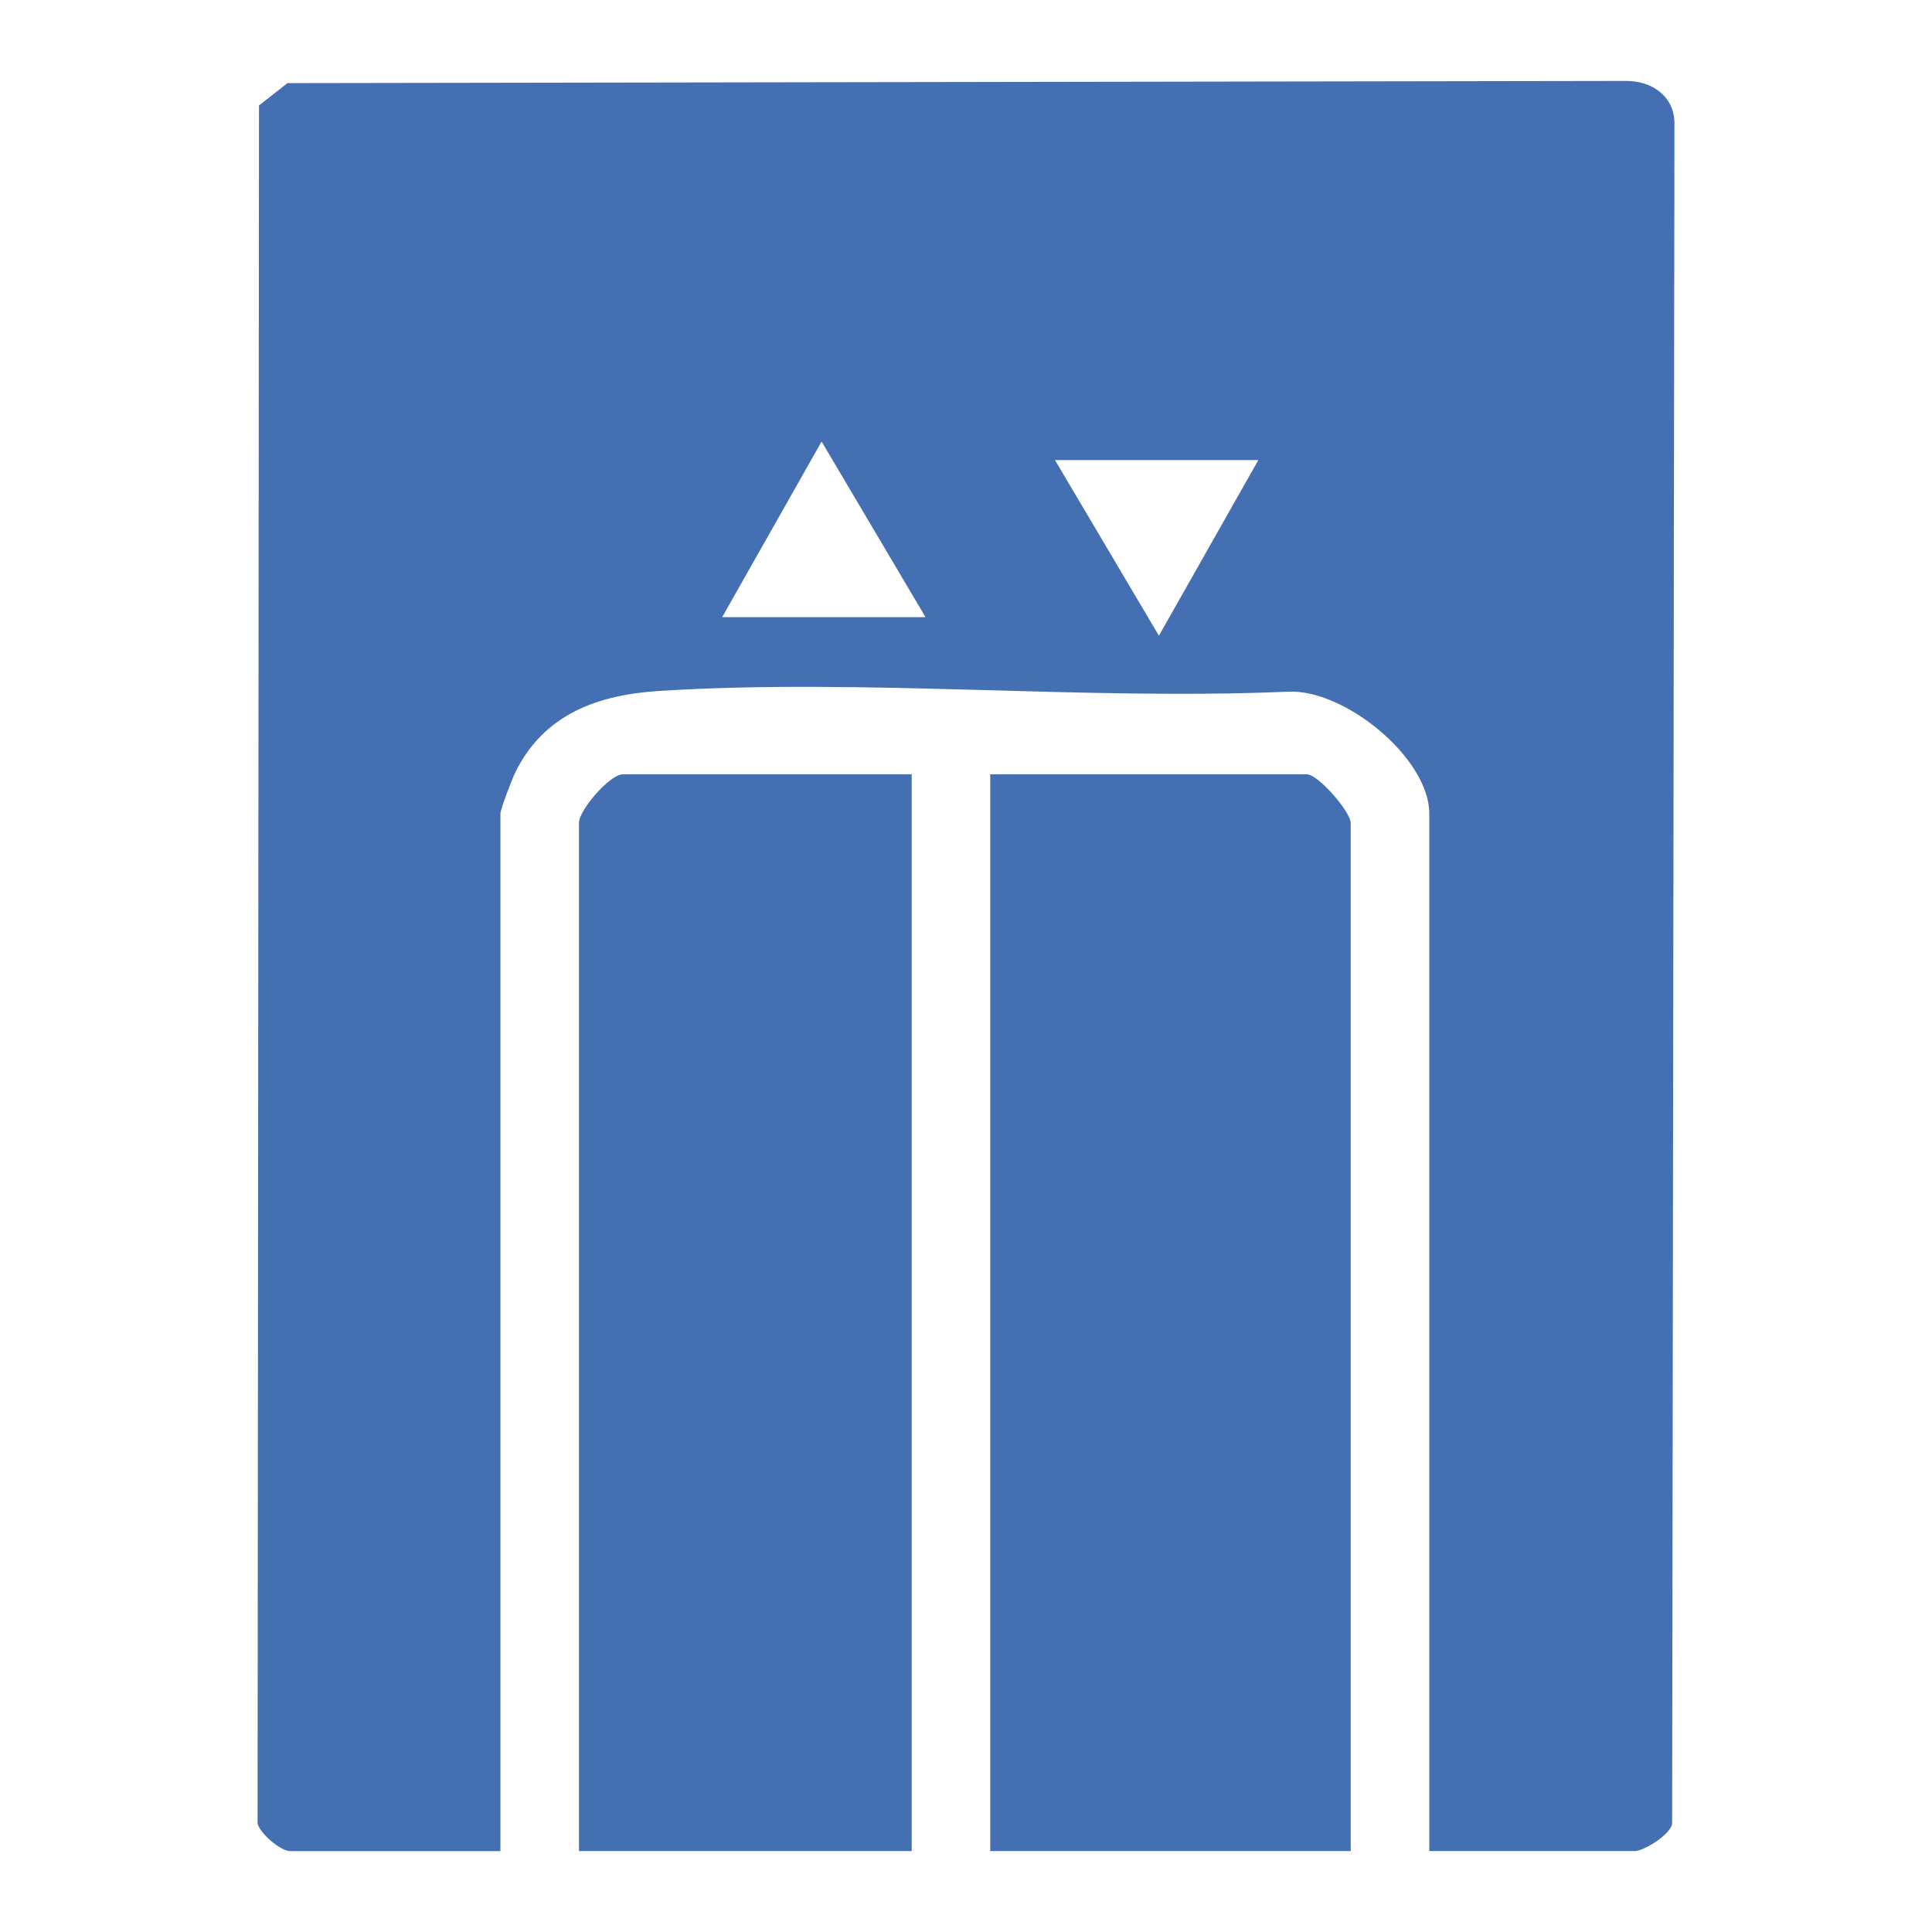 <svg xmlns="http://www.w3.org/2000/svg" id="Capa_1" data-name="Capa 1" viewBox="0 0 540 540"><defs><style>      .cls-1 {        fill: #4470b3;      }    </style></defs><path class="cls-1" d="M399.49,517.38V227.4c0-15.56-23.85-34.95-39.55-34.07-57.5,2.46-118.47-3.8-175.57-.22-17.25,1.08-32.39,6.45-40.4,22.9-.88,1.81-4.1,10.18-4.1,11.4v289.98h-58.77c-2.61,0-8.35-4.79-9.11-7.68l.4-480.24,7.97-6.24,374.08-.61c7.36-.06,13.76,4.39,13.57,12.26l-.64,474.82c-.45,3.16-8.07,7.68-10.4,7.68h-57.48ZM201.86,172.5h56.83l-29.05-49.09-27.79,49.09ZM351.7,128.59h-56.83l29.05,49.09,27.79-49.09Z"></path><path class="cls-1" d="M377.53,517.38h-100.75V216.42h88.48c3.21,0,12.27,10.57,12.27,13.56v287.4Z"></path><path class="cls-1" d="M254.82,216.42v300.96h-93V229.98c0-3.56,8.61-13.56,12.27-13.56h80.73Z"></path></svg>